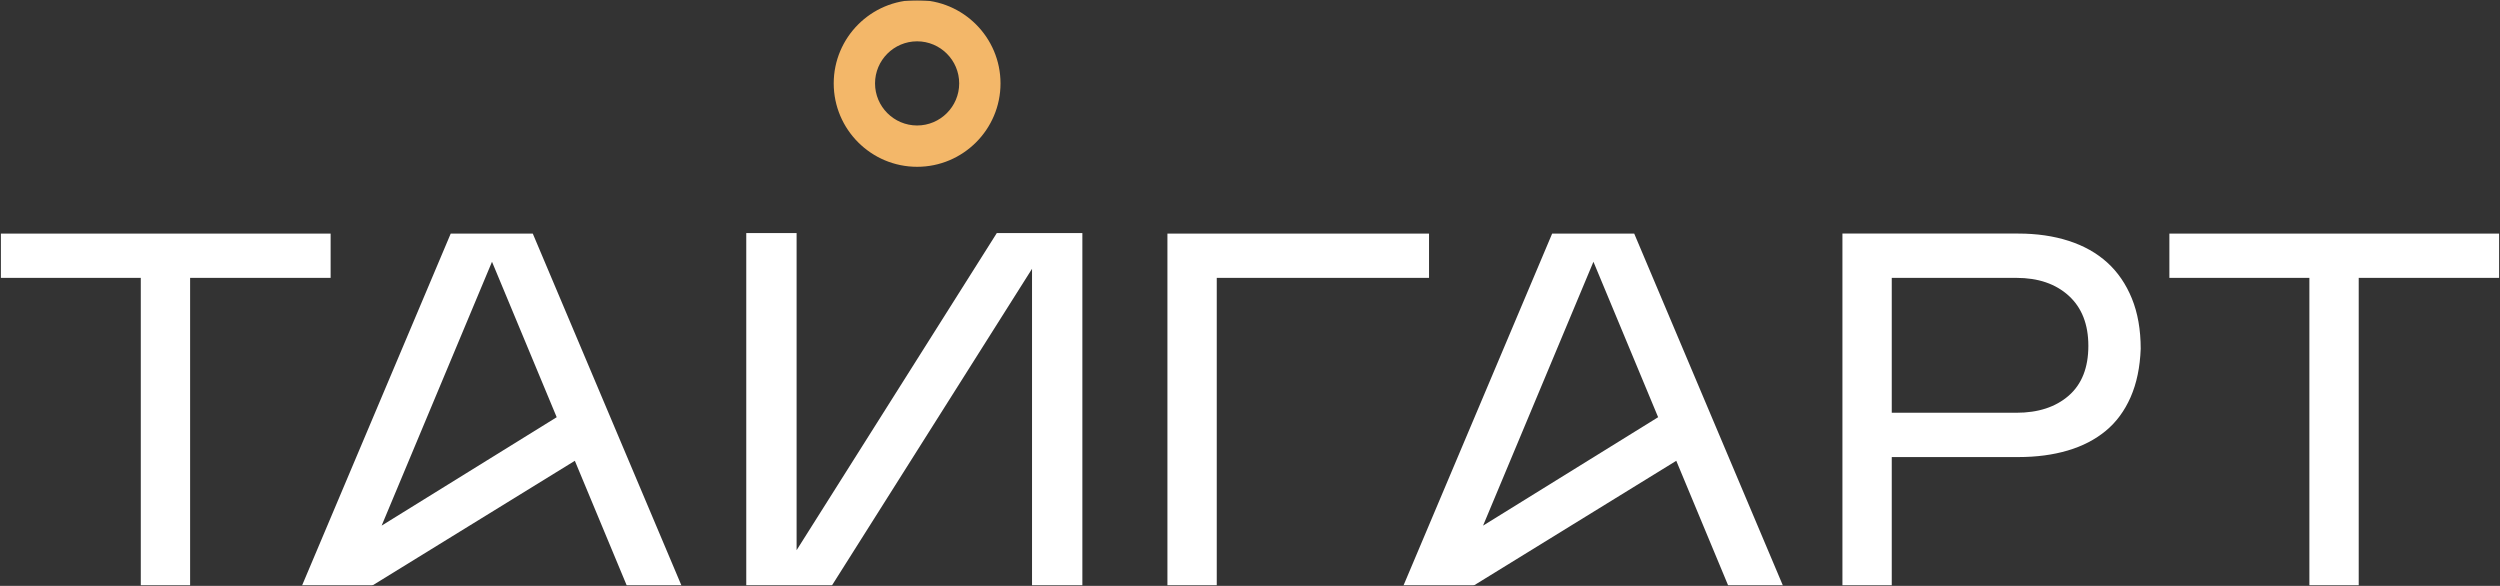 <?xml version="1.0" encoding="UTF-8"?> <svg xmlns="http://www.w3.org/2000/svg" width="1374" height="322" viewBox="0 0 1374 322" fill="none"><rect x="0" y="0" width="1374" height="322" fill="#333333" stroke="none"/><g clip-path="url(#clip0_8513_963)"><mask id="mask0_8513_963" style="mask-type:luminance" maskUnits="userSpaceOnUse" x="0" y="0" width="1374" height="322"><path d="M1374 0H0V322H1374V0Z" fill="white"></path></mask><g mask="url(#mask0_8513_963)"><mask id="mask1_8513_963" style="mask-type:luminance" maskUnits="userSpaceOnUse" x="0" y="0" width="1374" height="322"><path d="M1374 0H0V322H1374V0Z" fill="white"></path></mask><g mask="url(#mask1_8513_963)"><mask id="mask2_8513_963" style="mask-type:luminance" maskUnits="userSpaceOnUse" x="0" y="0" width="1374" height="322"><path d="M1374 0H0V322H1374V0Z" fill="white"></path></mask><g mask="url(#mask2_8513_963)"><path d="M504.047 22.711C491.294 22.711 480.919 33.086 480.919 45.839C480.919 58.587 491.294 68.963 504.047 68.963C516.795 68.963 527.171 58.587 527.171 45.839C527.171 33.086 516.795 22.711 504.047 22.711ZM504.047 91.674C478.773 91.674 458.209 71.114 458.209 45.839C458.209 20.564 478.773 0 504.047 0C529.322 0 549.882 20.564 549.882 45.839C549.882 71.114 529.322 91.674 504.047 91.674Z" fill="#F3B769"></path><path d="M104.487 152.718V322.016H77.376V152.718H0.426V128.37H181.712V152.718H104.487Z" fill="white"></path><path d="M567.203 147.736L456.9 322.291H410.148V128.095H437.813V302.375L547.84 128.095H594.868V322.291H567.203V147.736Z" fill="white"></path><path d="M668.728 152.718V322.016H641.617V128.37H785.394V152.718H668.728Z" fill="white"></path><path d="M1039.71 226.852H1108.2C1120.19 226.852 1129.77 223.72 1136.97 217.448C1144.16 211.18 1147.76 202.052 1147.76 190.063C1147.76 178.263 1144.16 169.085 1136.97 162.533C1129.77 155.991 1120.19 152.717 1108.2 152.717H1039.71V226.852ZM1039.71 251.2V322.016H1012.6V128.369H1109.3C1119.44 128.369 1128.67 129.709 1136.97 132.384C1145.26 135.059 1152.32 139.02 1158.13 144.276C1163.94 149.532 1168.45 156.129 1171.68 164.06C1174.91 171.991 1176.53 181.208 1176.53 191.721C1176.15 201.865 1174.31 210.719 1170.99 218.277C1167.67 225.841 1163.11 232.02 1157.3 236.815C1151.49 241.609 1144.53 245.207 1136.42 247.603C1128.3 250.003 1119.26 251.2 1109.3 251.2H1039.71Z" fill="white"></path><path d="M1296.35 152.718V322.016H1269.24V152.718H1192.29V128.37H1373.57V152.718H1296.35Z" fill="white"></path><path d="M815.09 288.888L875.752 143.865L911.308 229.296L815.09 288.888ZM979.968 322.017L898.158 128.371H853.068L771.256 322.017H809.634L921.28 253.252L949.9 322.017H979.968Z" fill="white"></path><path d="M209.743 288.888L270.406 143.865L305.962 229.296L209.743 288.888ZM374.622 322.017L292.811 128.371H247.722L165.91 322.017H204.287L315.934 253.252L344.554 322.017H374.622Z" fill="white"></path></g></g></g></g><defs><clipPath id="clip0_8513_963"><rect width="1374" height="322" fill="white"></rect></clipPath></defs></svg> 